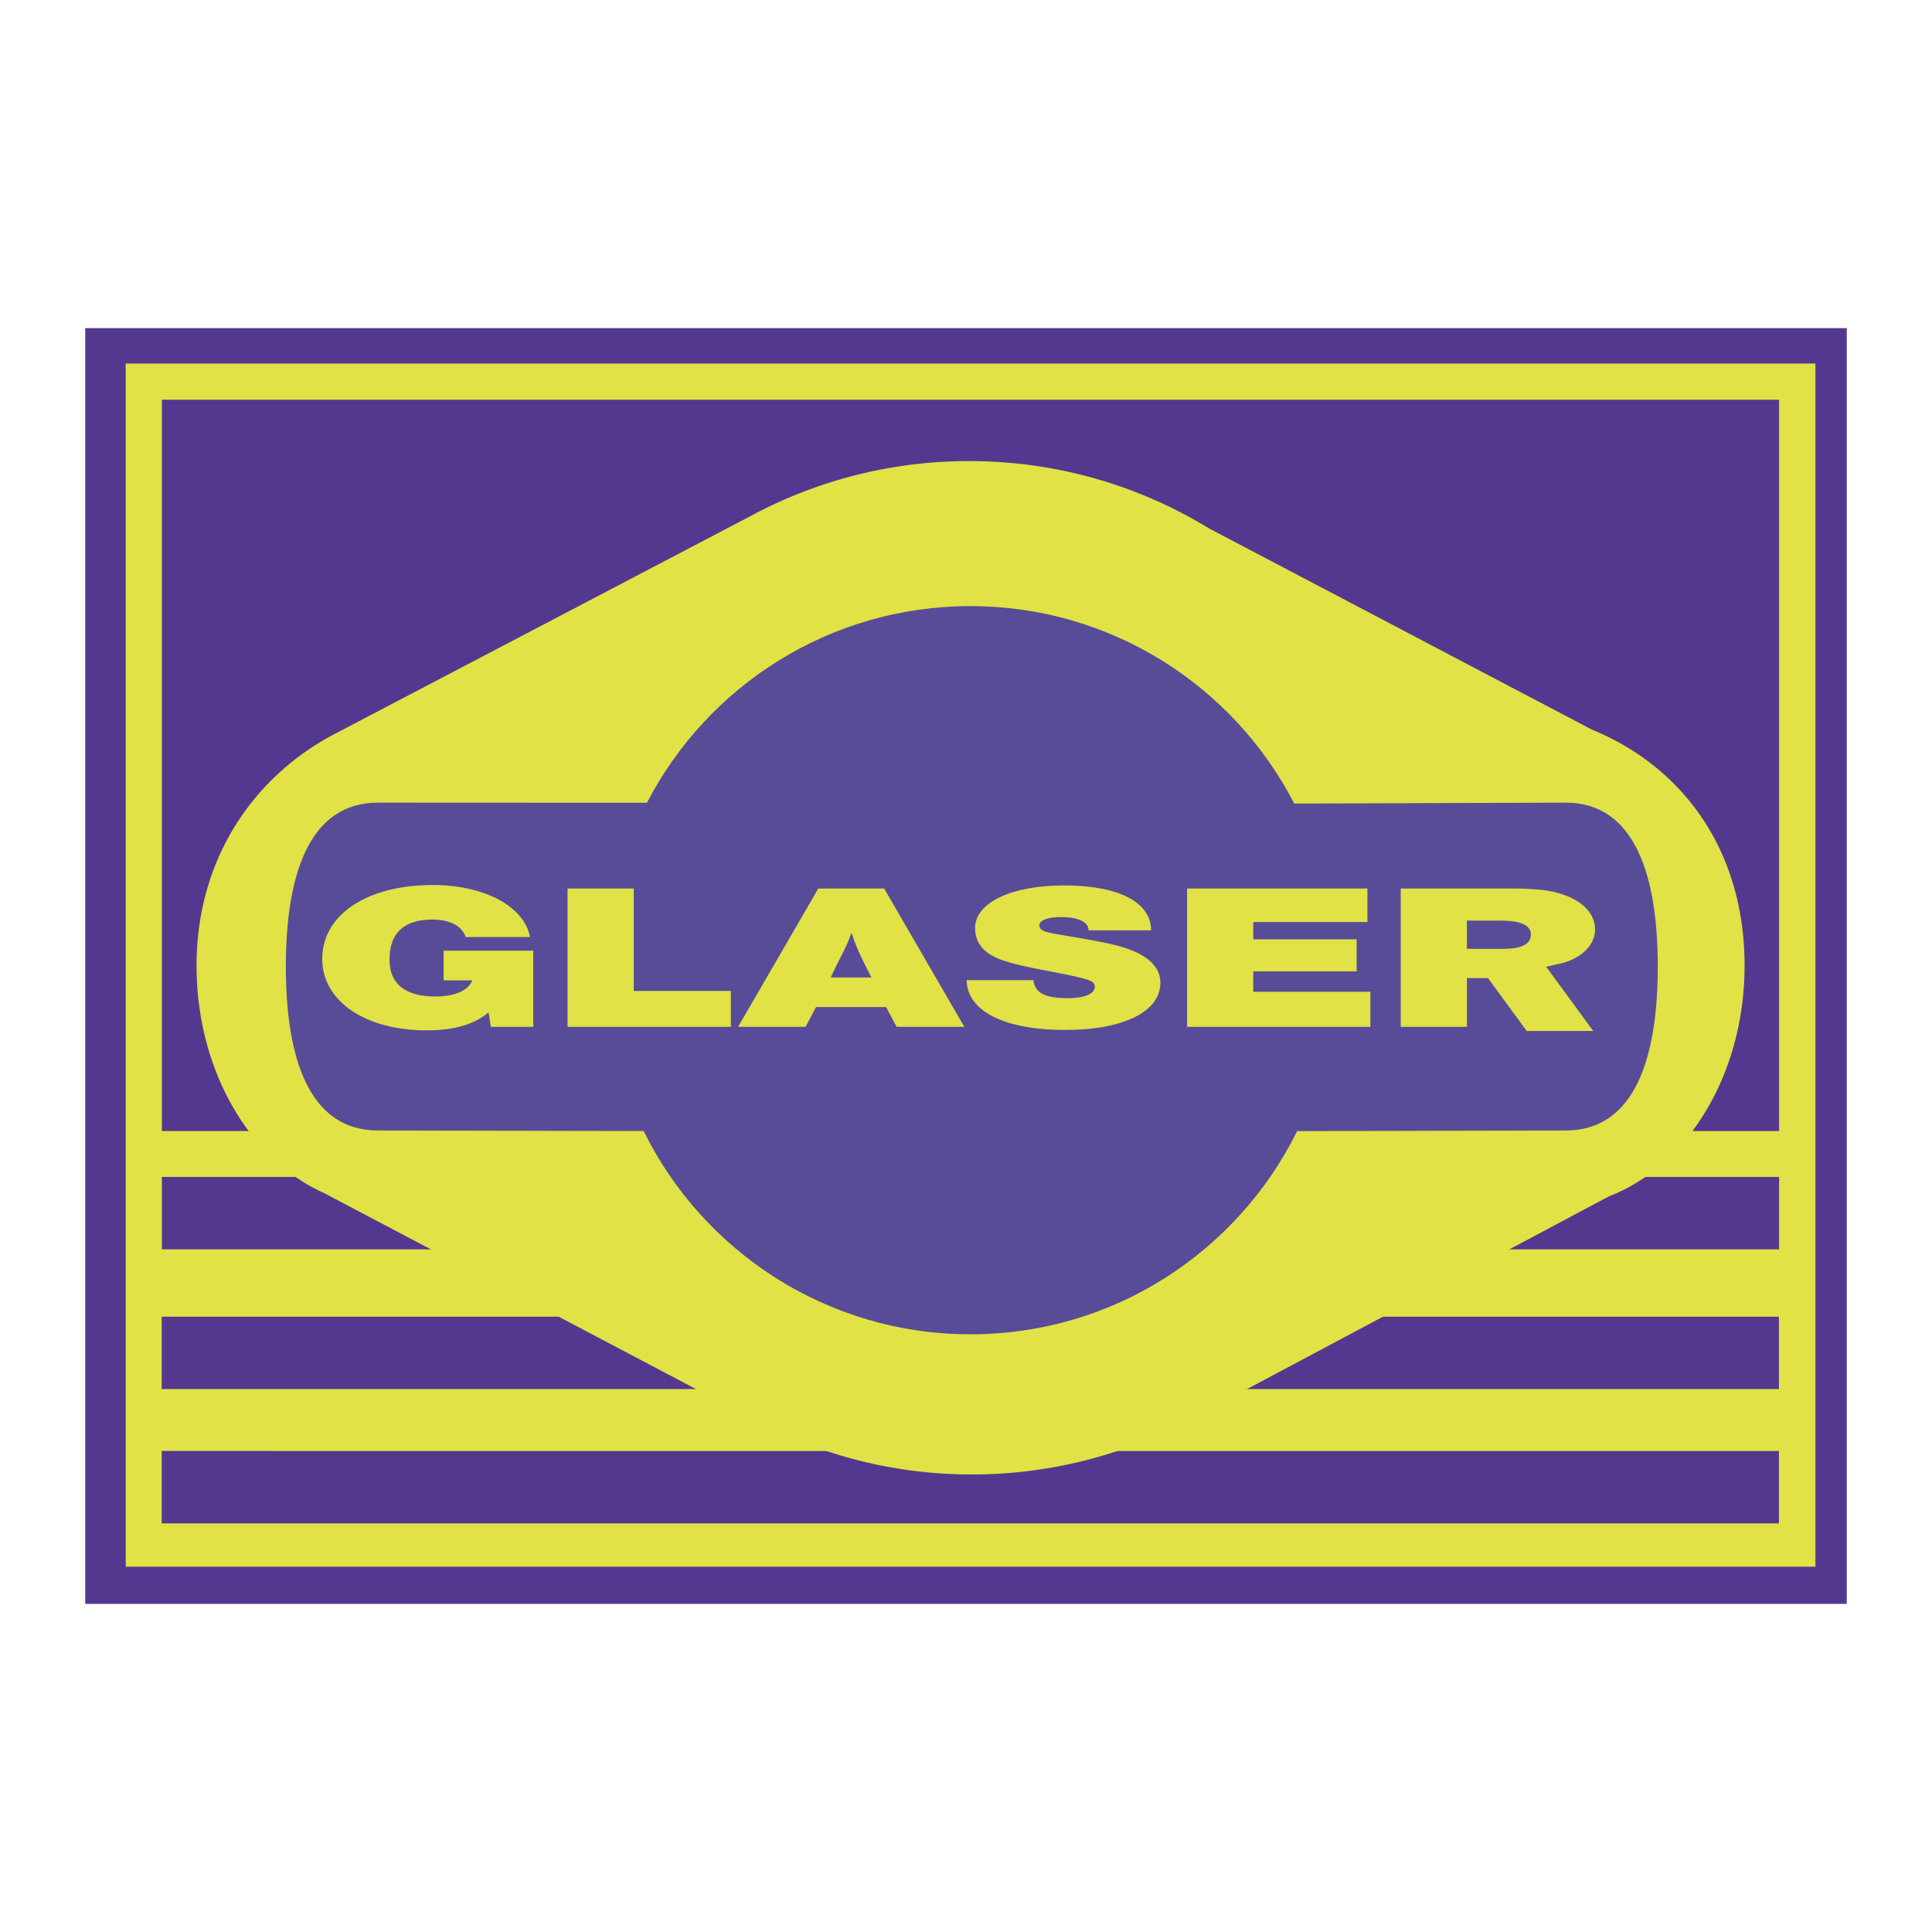 <svg xmlns="http://www.w3.org/2000/svg" width="2500" height="2500" viewBox="0 0 192.756 192.756"><g fill-rule="evenodd" clip-rule="evenodd"><path fill="#fff" d="M0 0h192.756v192.756H0V0z"/><path fill="#543890" d="M8.504 32.737h175.748v127.282H8.504V32.737z"/><path fill="#e0e245" d="M12.542 36.269h168.583v120.045H12.542V36.269z"/><path fill="#543890" d="M16.151 124.647h161.351v-7.223H16.151v7.223zM16.131 138.591h161.351v-7.224H16.131v7.224zM16.131 151.988h161.351v-7.223H16.131v7.223zM16.151 112.843h161.351V39.882H16.151v72.961z"/><path d="M32.316 119.024c-7.399-3.314-12.706-12.221-12.706-22.677 0-10.931 5.957-19.002 13.719-23.09l41.509-21.746a45.889 45.889 0 0 1 21.851-5.509c8.772 0 16.967 2.455 23.936 6.717l38.176 20.064c8.98 3.666 15.256 11.942 15.256 23.563 0 10.848-5.709 20.012-13.543 23.017l-43.213 23.016a45.846 45.846 0 0 1-20.333 4.728 45.72 45.72 0 0 1-20.55-4.842l-44.102-23.241z" fill="#e0e245"/><path d="M156.201 112.79c6.945 0 9.195-7.317 9.195-16.349s-2.25-16.361-9.195-16.361l-27.074.094c-6.035-11.703-18.236-19.702-32.303-19.702-14.049 0-26.229 7.955-32.276 19.62l-26.834-.012c-6.937 0-9.195 7.329-9.195 16.361 0 9.031 2.258 16.349 9.195 16.349l26.503.053c5.925 12.013 18.3 20.28 32.606 20.28 14.295 0 26.659-8.259 32.592-20.272l26.786-.061z" fill="#584c98"/><path d="M53.205 102.447h-4.23l-.228-1.434c-1.495 1.217-3.446 1.785-6.214 1.785-6.121 0-10.384-2.94-10.384-7.122 0-4.409 4.459-7.381 11.036-7.381 5.14 0 9.143 2.147 9.689 5.193h-6.407c-.383-1.127-1.621-1.744-3.314-1.744-2.87 0-4.292 1.352-4.292 4.014 0 2.405 1.588 3.663 4.549 3.663 1.951 0 3.324-.597 3.707-1.608h-2.858v-2.961h8.947v7.595h-.001zM72.918 102.447H56.623v-13.8h6.606v10.219h9.689v3.581zM86.944 97.523H82.88l.576-1.205c1.115-2.209 1.074-2.106 1.498-3.263.328 1.033.658 1.817 1.34 3.198l.65 1.27zm1.27-8.876H81.64l-7.999 13.8h6.729l1.044-1.972h6.995l1.045 1.972h6.758l-7.998-13.8zM108.609 92.819c0-.828-1.043-1.322-2.725-1.322-1.371 0-2.188.31-2.188.846 0 .269.227.477.619.608.453.146.588.167 4.002.743 2.5.436 3.811.767 4.885 1.241 1.693.743 2.57 1.796 2.57 3.127 0 2.867-3.674 4.696-9.477 4.696-6.078 0-9.794-1.87-9.856-4.965h6.668c.135 1.258 1.146 1.796 3.426 1.796 1.693 0 2.693-.433 2.693-1.155 0-.579-.514-.764-4.355-1.498-3.684-.702-4.881-1.033-5.953-1.63-1.074-.62-1.633-1.548-1.633-2.715 0-2.519 3.613-4.251 8.855-4.251 5.459 0 8.68 1.65 8.713 4.479h-6.244zM136.426 91.991h-11.387v1.726h10.313v3.198h-10.313v2.033h11.686v3.499h-18.289v-13.8h17.99v3.344zM155.951 96.069c1.953-.559 3.189-1.857 3.189-3.344 0-1.478-1.104-2.715-3.021-3.417-1.303-.474-2.736-.661-5.307-.661H139.75v13.8h6.604v-4.862h2.105l3.859 5.275h6.639l-4.695-6.411 1.689-.38zm-9.597-4.221h3.252c2.115 0 3.129.433 3.129 1.393 0 .951-.92 1.425-2.768 1.425h-3.613v-2.818z" fill="#e0e245"/></g></svg>
